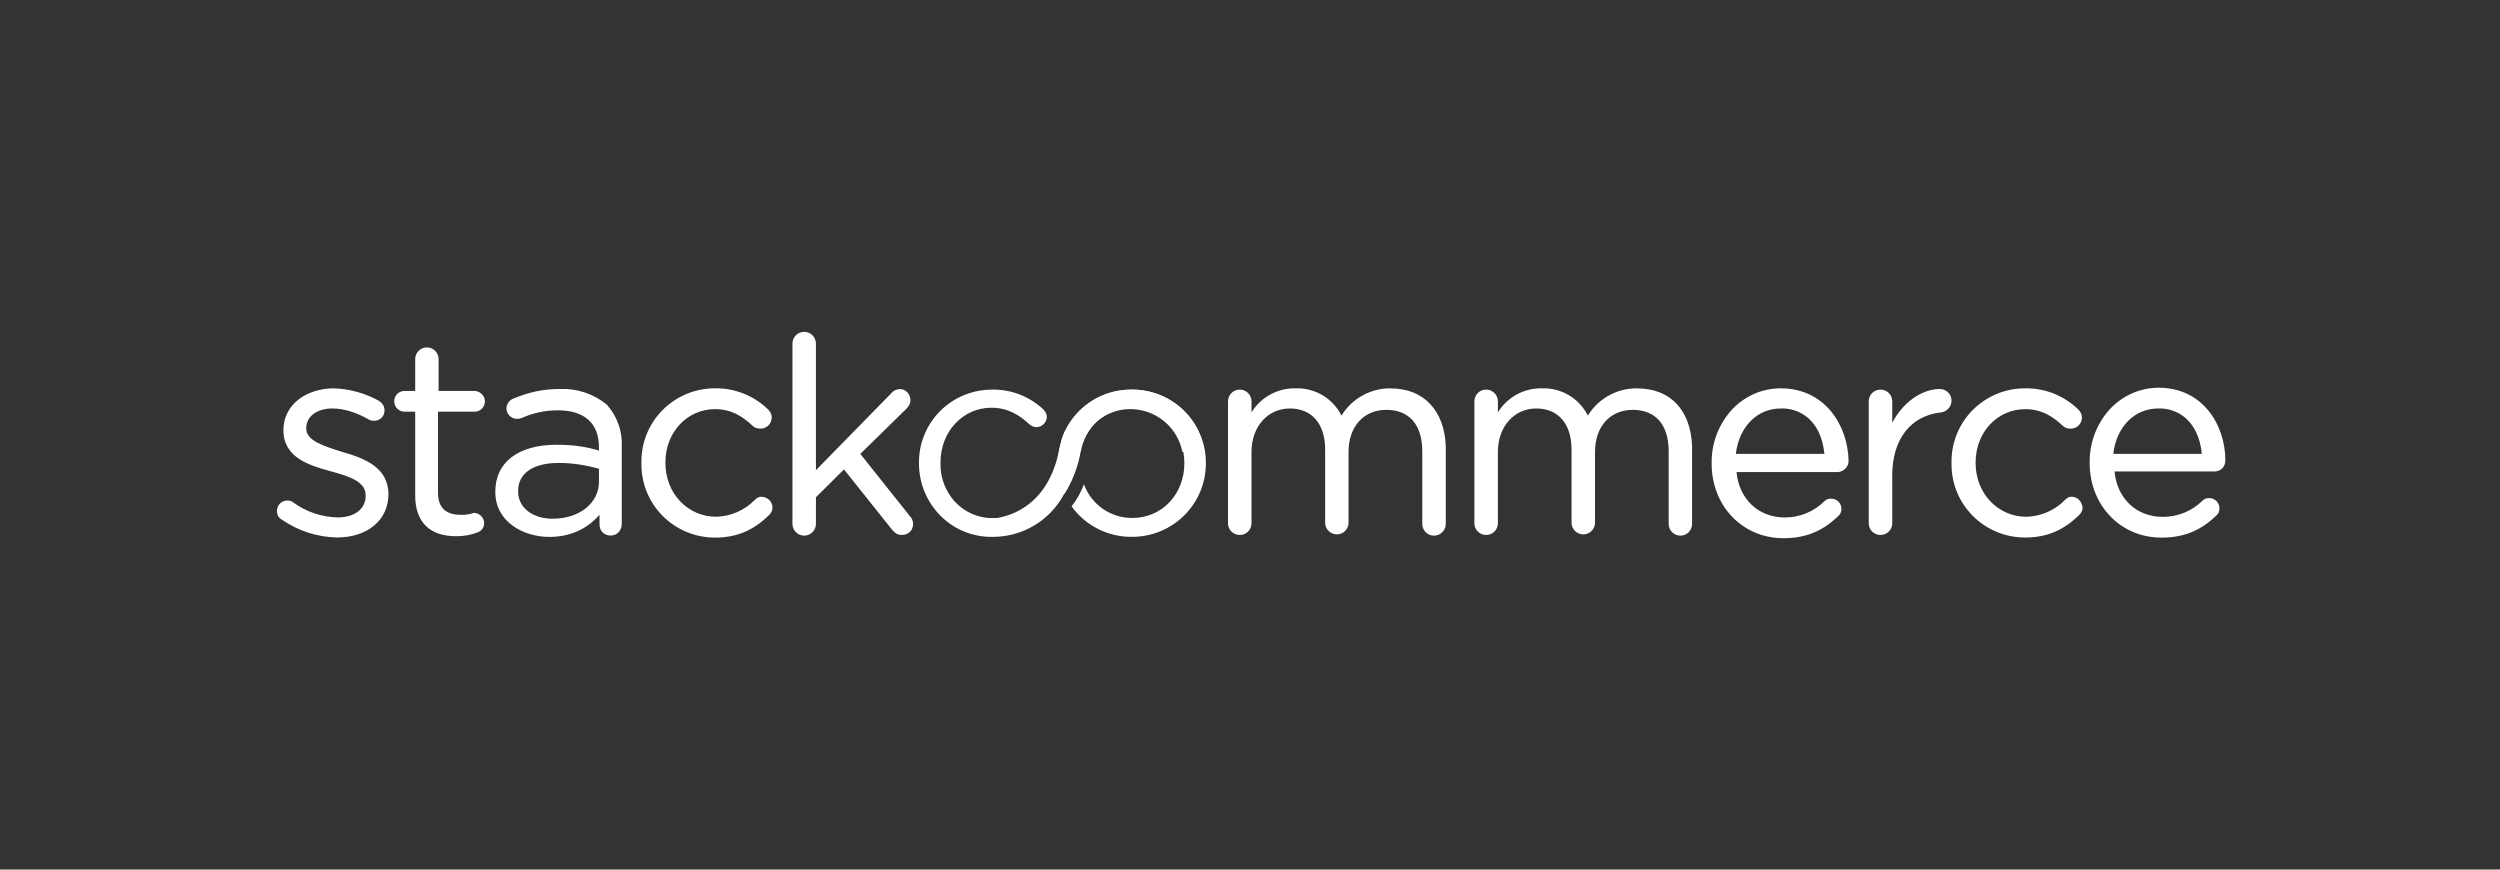 <svg width="230" height="80" viewBox="0 0 230 80" fill="none" xmlns="http://www.w3.org/2000/svg">
<rect x="0" y="0" width="230" height="80" fill="#333333" stroke="none"/>
<g clip-path="url(#clip0_15317_185038)">
<path d="M31.477 41.574C29.795 41.034 28.176 40.557 28.176 39.432V39.369C28.176 38.289 29.198 37.578 30.582 37.578C31.595 37.578 32.798 37.938 33.929 38.595C33.992 38.649 34.173 38.712 34.417 38.712C34.96 38.712 35.376 38.298 35.376 37.758C35.376 37.218 35.014 36.984 34.833 36.858C33.545 36.152 32.106 35.763 30.636 35.724C27.995 35.787 26.078 37.344 26.078 39.549V39.603C26.078 42.114 28.483 42.825 30.455 43.365C32.201 43.842 33.639 44.319 33.639 45.57V45.633C33.639 46.83 32.617 47.604 31.061 47.604C29.593 47.568 28.17 47.088 26.982 46.227C26.864 46.11 26.62 46.047 26.439 46.047C25.896 46.047 25.48 46.47 25.48 47.01C25.48 47.37 25.661 47.658 25.896 47.784C27.394 48.83 29.169 49.409 30.998 49.449C33.82 49.449 35.738 47.838 35.738 45.453V45.39C35.674 43.005 33.576 42.168 31.477 41.574ZM43.652 37.875C44.195 37.875 44.611 37.461 44.611 36.921C44.611 36.381 44.132 35.967 43.652 35.967H40.351V33.042C40.351 32.448 39.871 31.962 39.265 31.962C38.678 31.962 38.198 32.448 38.198 33.042V35.967H37.23C36.688 35.967 36.271 36.381 36.271 36.921C36.271 37.461 36.697 37.875 37.23 37.875H38.198V45.57C38.198 48.018 39.51 49.332 41.97 49.332C42.694 49.332 43.354 49.215 43.951 48.972C44.124 48.91 44.274 48.796 44.381 48.647C44.488 48.497 44.546 48.319 44.548 48.135C44.548 47.658 44.132 47.181 43.589 47.181C43.204 47.32 42.795 47.382 42.386 47.361C41.011 47.361 40.297 46.704 40.297 45.336V37.875H43.643H43.652ZM51.504 35.787C49.948 35.787 48.627 36.084 47.189 36.687C46.891 36.804 46.592 37.164 46.592 37.578C46.592 38.055 47.008 38.532 47.551 38.532C47.668 38.532 47.786 38.532 47.967 38.469C49.02 37.992 50.165 37.746 51.323 37.749C53.783 37.749 55.104 38.946 55.104 41.16V41.457C54.145 41.16 52.951 40.917 51.214 40.917C47.668 40.917 45.57 42.537 45.57 45.219V45.273C45.57 47.964 48.084 49.395 50.545 49.395C52.888 49.395 54.326 48.315 55.158 47.361V48.261C55.158 48.855 55.583 49.269 56.189 49.269C56.786 49.269 57.202 48.792 57.202 48.198V41.097C57.274 39.678 56.78 38.287 55.827 37.227C54.616 36.23 53.075 35.716 51.504 35.787ZM55.104 43.131V44.319C55.104 46.29 53.304 47.721 50.852 47.721C48.989 47.721 47.668 46.704 47.668 45.219V45.156C47.668 43.545 49.052 42.591 51.386 42.591C52.652 42.591 53.846 42.771 55.104 43.131ZM70.037 45.696C69.793 45.696 69.621 45.813 69.44 45.993C68.509 46.947 67.24 47.503 65.904 47.541C63.262 47.541 61.218 45.39 61.218 42.591V42.528C61.218 39.783 63.208 37.641 65.777 37.641C67.405 37.641 68.418 38.415 69.259 39.189C69.44 39.369 69.675 39.432 69.983 39.432C70.58 39.432 70.996 38.946 70.996 38.415C70.996 38.055 70.815 37.821 70.634 37.641C69.334 36.388 67.587 35.698 65.777 35.724C64.876 35.723 63.983 35.901 63.152 36.248C62.321 36.594 61.569 37.103 60.938 37.744C60.308 38.385 59.812 39.144 59.481 39.978C59.151 40.812 58.991 41.704 59.011 42.6V42.663C59.002 43.554 59.17 44.439 59.507 45.264C59.844 46.09 60.343 46.841 60.974 47.473C61.605 48.106 62.356 48.607 63.184 48.947C64.012 49.288 64.899 49.462 65.795 49.458C67.767 49.458 69.323 48.801 70.77 47.37C70.951 47.19 71.068 46.956 71.068 46.713C71.068 46.119 70.589 45.705 70.046 45.705L70.037 45.696ZM79.155 41.754L83.343 37.65C83.578 37.407 83.759 37.173 83.759 36.813C83.759 36.273 83.343 35.796 82.8 35.796C82.502 35.796 82.203 35.913 81.959 36.219L75.066 43.257V31.611C75.066 31.017 74.587 30.531 73.981 30.531C73.384 30.531 72.905 31.017 72.905 31.611V48.198C72.905 48.792 73.384 49.278 73.99 49.278C74.587 49.278 75.066 48.792 75.066 48.198V45.75L77.644 43.185L82.076 48.738C82.384 49.098 82.619 49.215 82.981 49.215C83.578 49.215 84.003 48.792 84.003 48.198C84.003 47.964 83.94 47.721 83.705 47.478L79.146 41.754H79.155Z" fill="white"/>
<path d="M127.965 35.726C127.052 35.715 126.153 35.94 125.355 36.381C124.557 36.821 123.888 37.461 123.415 38.237C123.03 37.461 122.428 36.812 121.683 36.366C120.937 35.921 120.078 35.699 119.209 35.726C118.395 35.707 117.59 35.902 116.876 36.291C116.161 36.679 115.562 37.248 115.138 37.94V36.923C115.138 36.329 114.659 35.843 114.053 35.843C113.456 35.843 112.977 36.329 112.977 36.923V48.137C112.977 48.74 113.456 49.217 114.062 49.217C114.659 49.217 115.138 48.74 115.138 48.137V41.576C115.138 39.254 116.631 37.58 118.666 37.58C120.71 37.58 121.913 39.02 121.913 41.342V48.083C121.913 48.677 122.393 49.163 122.999 49.163C123.587 49.163 124.066 48.677 124.066 48.083V41.576C124.066 39.254 125.45 37.706 127.548 37.706C129.647 37.706 130.85 39.074 130.85 41.522V48.2C130.85 48.794 131.329 49.28 131.926 49.28C132.523 49.28 133.012 48.794 133.012 48.2V41.045C132.885 37.76 130.968 35.735 127.965 35.735V35.726ZM150.641 35.726C149.727 35.713 148.826 35.938 148.026 36.378C147.226 36.819 146.556 37.459 146.082 38.237C145.698 37.462 145.098 36.814 144.354 36.369C143.61 35.923 142.753 35.7 141.885 35.726C141.07 35.706 140.263 35.9 139.547 36.288C138.831 36.677 138.23 37.247 137.806 37.94V36.923C137.806 36.329 137.326 35.843 136.72 35.843C136.123 35.843 135.644 36.329 135.644 36.923V48.137C135.644 48.74 136.123 49.217 136.729 49.217C137.326 49.217 137.806 48.74 137.806 48.137V41.576C137.806 39.254 139.298 37.58 141.333 37.58C143.378 37.58 144.581 39.02 144.581 41.342V48.083C144.581 48.677 145.06 49.163 145.666 49.163C146.263 49.163 146.742 48.677 146.742 48.083V41.576C146.742 39.254 148.117 37.706 150.216 37.706C152.314 37.706 153.517 39.074 153.517 41.522V48.2C153.517 48.794 153.997 49.28 154.603 49.28C155.191 49.28 155.67 48.794 155.67 48.2V41.045C155.552 37.76 153.698 35.735 150.641 35.735V35.726ZM163.829 35.726C162.092 35.726 160.473 36.446 159.27 37.76C158.091 39.095 157.45 40.816 157.47 42.593V42.656C157.47 46.526 160.292 49.514 164.073 49.514C166.045 49.514 167.601 48.92 169.048 47.543C169.283 47.363 169.41 47.129 169.41 46.823C169.41 46.283 168.985 45.878 168.451 45.878C168.339 45.87 168.227 45.888 168.122 45.928C168.017 45.968 167.923 46.031 167.845 46.112C167.365 46.589 166.795 46.967 166.168 47.223C165.541 47.48 164.869 47.61 164.191 47.606C161.794 47.606 159.994 45.932 159.758 43.43H169.048C169.591 43.43 170.07 42.953 170.07 42.413C170.007 39.074 167.845 35.726 163.829 35.726ZM167.845 41.756H159.695C159.994 39.254 161.667 37.58 163.829 37.58C165.566 37.517 167.546 38.66 167.845 41.756ZM178.464 35.789C176.782 35.789 175.045 37.049 174.086 38.894V36.923C174.086 36.329 173.607 35.843 173.001 35.843C172.404 35.843 171.924 36.329 171.924 36.923V48.137C171.924 48.74 172.404 49.217 173.01 49.217C173.607 49.217 174.086 48.74 174.086 48.137V43.727C174.086 40.442 175.759 38.237 178.582 37.94C179.124 37.877 179.54 37.4 179.54 36.86C179.54 36.266 179.061 35.789 178.455 35.789H178.464ZM190.576 45.698C190.331 45.698 190.159 45.815 189.979 45.995C189.047 46.949 187.778 47.504 186.442 47.543C183.801 47.543 181.756 45.392 181.756 42.593V42.53C181.756 39.785 183.746 37.643 186.315 37.643C187.943 37.643 188.956 38.417 189.798 39.191C189.979 39.371 190.214 39.434 190.521 39.434C191.118 39.434 191.534 38.948 191.534 38.417C191.534 38.057 191.353 37.823 191.173 37.643C189.872 36.389 188.126 35.7 186.315 35.726C185.414 35.723 184.522 35.9 183.69 36.246C182.859 36.592 182.105 37.099 181.474 37.739C180.843 38.379 180.346 39.138 180.014 39.972C179.682 40.805 179.521 41.696 179.54 42.593V42.656C179.531 43.547 179.699 44.431 180.036 45.257C180.373 46.083 180.872 46.834 181.503 47.466C182.134 48.098 182.886 48.599 183.713 48.94C184.541 49.281 185.429 49.455 186.324 49.451C188.296 49.451 189.852 48.794 191.299 47.363C191.48 47.183 191.598 46.949 191.598 46.706C191.534 46.112 191.118 45.698 190.576 45.698ZM204.731 42.35C204.731 39.074 202.633 35.672 198.608 35.672C196.871 35.672 195.261 36.392 194.058 37.697C192.876 39.03 192.231 40.752 192.249 42.53V42.602C192.249 46.472 195.071 49.46 198.852 49.46C200.833 49.46 202.389 48.866 203.827 47.498C204.071 47.318 204.189 47.075 204.189 46.778C204.189 46.238 203.773 45.824 203.23 45.824C203.119 45.818 203.009 45.836 202.906 45.876C202.803 45.916 202.71 45.978 202.633 46.058C202.152 46.536 201.581 46.914 200.952 47.171C200.323 47.427 199.649 47.557 198.97 47.552C196.573 47.552 194.773 45.887 194.537 43.376H203.709C204.306 43.376 204.731 42.962 204.731 42.359V42.35ZM202.56 41.756H194.42C194.709 39.254 196.392 37.58 198.553 37.58C200.29 37.517 202.262 38.66 202.57 41.756H202.56Z" fill="white"/>
<path d="M104.103 35.844C101.462 35.844 99.309 37.275 98.16 39.3C97.863 39.799 97.661 40.348 97.563 40.92C97.5 41.037 97.5 41.208 97.446 41.334C97.382 41.748 97.328 42.108 97.328 42.585V42.648C97.328 43.656 97.563 44.556 97.925 45.447C98.678 44.246 99.189 42.91 99.427 41.514V41.568C99.843 39.3 101.643 37.518 104.103 37.518C106.862 37.518 108.96 39.777 108.96 42.585V42.648C108.96 45.384 106.979 47.652 104.166 47.652C103.195 47.657 102.246 47.361 101.451 46.807C100.656 46.252 100.053 45.466 99.725 44.556C99.427 45.33 99.065 45.987 98.585 46.581C99.212 47.455 100.04 48.166 101 48.655C101.96 49.143 103.024 49.395 104.103 49.389C104.998 49.396 105.886 49.227 106.716 48.891C107.545 48.555 108.299 48.059 108.935 47.431C109.571 46.804 110.075 46.057 110.42 45.235C110.764 44.412 110.941 43.53 110.941 42.639V42.522C110.934 41.636 110.751 40.761 110.404 39.946C110.056 39.13 109.55 38.392 108.915 37.771C108.28 37.151 107.528 36.661 106.702 36.331C105.876 36 104.993 35.835 104.103 35.844Z" fill="white"/>
<path d="M104.103 35.846C102.511 35.829 100.966 36.378 99.745 37.395C98.524 38.411 97.709 39.828 97.446 41.39C96.424 46.466 93.068 47.42 91.747 47.654H90.969C90.265 47.603 89.581 47.394 88.969 47.043C88.357 46.693 87.832 46.209 87.433 45.629C86.823 44.756 86.506 43.714 86.528 42.65V42.524C86.528 39.725 88.572 37.511 91.205 37.511C92.769 37.511 93.846 38.231 94.741 39.068C94.922 39.185 95.103 39.302 95.347 39.302C95.827 39.302 96.306 38.888 96.306 38.348C96.306 38.051 96.125 37.808 96.008 37.691C95.372 37.082 94.62 36.605 93.797 36.289C92.974 35.972 92.096 35.822 91.214 35.846C90.33 35.851 89.457 36.029 88.643 36.371C87.829 36.713 87.091 37.211 86.472 37.838C85.852 38.464 85.363 39.206 85.033 40.022C84.703 40.837 84.538 41.709 84.547 42.587V42.65C84.547 46.286 87.433 49.391 91.205 49.391H91.331C92.671 49.394 93.986 49.034 95.136 48.351C96.286 47.668 97.228 46.687 97.862 45.512C98.616 44.309 99.126 42.969 99.363 41.57C99.535 40.464 100.103 39.457 100.963 38.734C101.822 38.012 102.915 37.622 104.04 37.637C105.164 37.65 106.249 38.048 107.113 38.765C107.976 39.481 108.565 40.472 108.779 41.57H110.815C110.586 39.968 109.779 38.503 108.544 37.449C107.308 36.396 105.73 35.826 104.103 35.846Z" fill="white"/>
</g>
<defs>
<clipPath id="clip0_15317_185038">
<rect width="180" height="19.8" fill="white" transform="translate(25 30)"/>
</clipPath>
</defs>
</svg>
